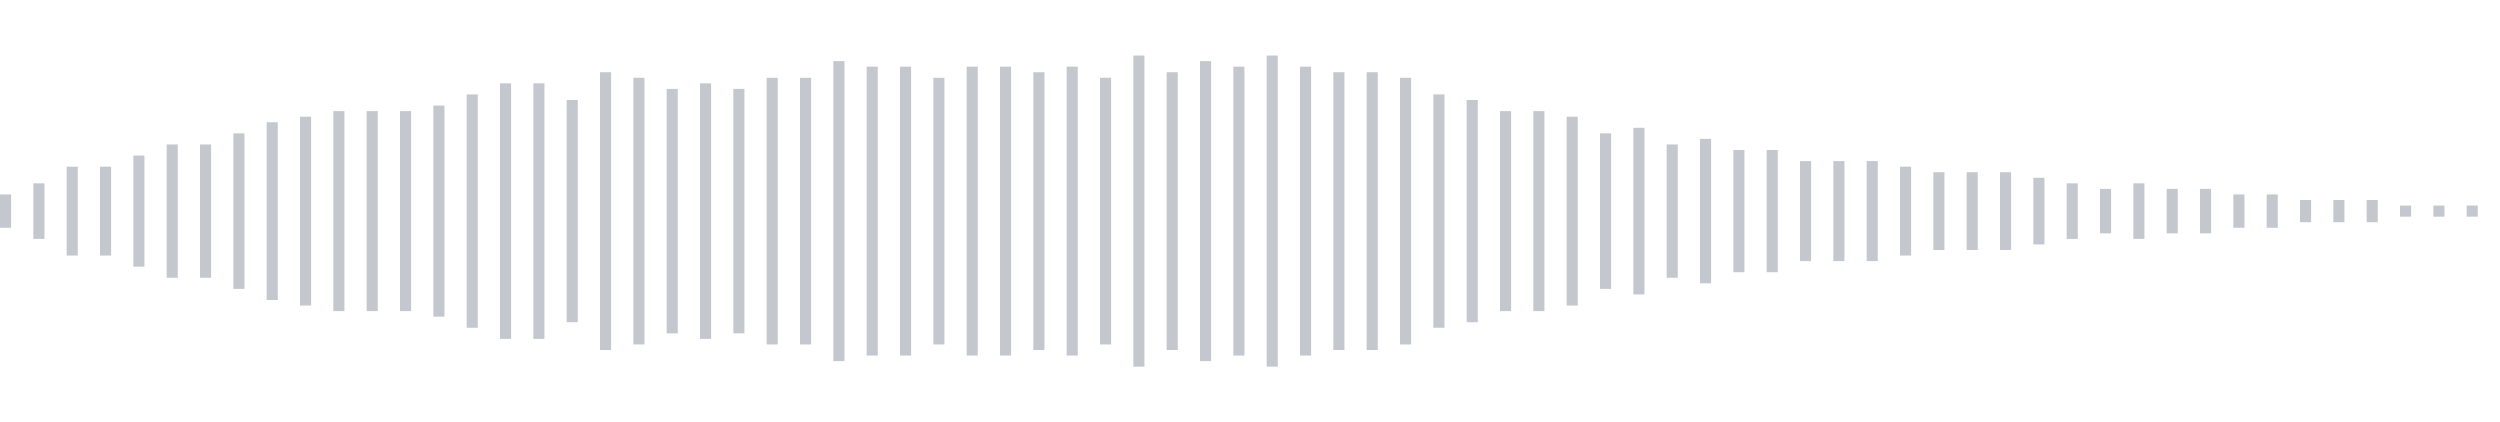 <svg xmlns="http://www.w3.org/2000/svg" xmlns:xlink="http://www.w3/org/1999/xlink" viewBox="0 0 225 38" preserveAspectRatio="none" width="100%" height="100%" fill="#C4C8CE"><g id="waveform-98c002d9-b8fe-4504-aad8-2d553e253ef5"><rect x="0" y="17.5" width="1" height="3"/><rect x="3" y="16.5" width="1" height="5"/><rect x="6" y="15.0" width="1" height="8"/><rect x="9" y="15.0" width="1" height="8"/><rect x="12" y="14.0" width="1" height="10"/><rect x="15" y="13.0" width="1" height="12"/><rect x="18" y="13.0" width="1" height="12"/><rect x="21" y="12.0" width="1" height="14"/><rect x="24" y="11.0" width="1" height="16"/><rect x="27" y="10.5" width="1" height="17"/><rect x="30" y="10.0" width="1" height="18"/><rect x="33" y="10.0" width="1" height="18"/><rect x="36" y="10.0" width="1" height="18"/><rect x="39" y="9.5" width="1" height="19"/><rect x="42" y="8.5" width="1" height="21"/><rect x="45" y="7.5" width="1" height="23"/><rect x="48" y="7.5" width="1" height="23"/><rect x="51" y="9.0" width="1" height="20"/><rect x="54" y="6.5" width="1" height="25"/><rect x="57" y="7.0" width="1" height="24"/><rect x="60" y="8.0" width="1" height="22"/><rect x="63" y="7.5" width="1" height="23"/><rect x="66" y="8.0" width="1" height="22"/><rect x="69" y="7.0" width="1" height="24"/><rect x="72" y="7.0" width="1" height="24"/><rect x="75" y="5.5" width="1" height="27"/><rect x="78" y="6.0" width="1" height="26"/><rect x="81" y="6.0" width="1" height="26"/><rect x="84" y="7.0" width="1" height="24"/><rect x="87" y="6.0" width="1" height="26"/><rect x="90" y="6.0" width="1" height="26"/><rect x="93" y="6.5" width="1" height="25"/><rect x="96" y="6.0" width="1" height="26"/><rect x="99" y="7.0" width="1" height="24"/><rect x="102" y="5.0" width="1" height="28"/><rect x="105" y="6.5" width="1" height="25"/><rect x="108" y="5.5" width="1" height="27"/><rect x="111" y="6.0" width="1" height="26"/><rect x="114" y="5.0" width="1" height="28"/><rect x="117" y="6.0" width="1" height="26"/><rect x="120" y="6.5" width="1" height="25"/><rect x="123" y="6.5" width="1" height="25"/><rect x="126" y="7.0" width="1" height="24"/><rect x="129" y="8.5" width="1" height="21"/><rect x="132" y="9.0" width="1" height="20"/><rect x="135" y="10.0" width="1" height="18"/><rect x="138" y="10.0" width="1" height="18"/><rect x="141" y="10.5" width="1" height="17"/><rect x="144" y="12.0" width="1" height="14"/><rect x="147" y="11.5" width="1" height="15"/><rect x="150" y="13.0" width="1" height="12"/><rect x="153" y="12.5" width="1" height="13"/><rect x="156" y="13.5" width="1" height="11"/><rect x="159" y="13.5" width="1" height="11"/><rect x="162" y="14.5" width="1" height="9"/><rect x="165" y="14.5" width="1" height="9"/><rect x="168" y="14.5" width="1" height="9"/><rect x="171" y="15.0" width="1" height="8"/><rect x="174" y="15.5" width="1" height="7"/><rect x="177" y="15.5" width="1" height="7"/><rect x="180" y="15.5" width="1" height="7"/><rect x="183" y="16.0" width="1" height="6"/><rect x="186" y="16.5" width="1" height="5"/><rect x="189" y="17.0" width="1" height="4"/><rect x="192" y="16.5" width="1" height="5"/><rect x="195" y="17.0" width="1" height="4"/><rect x="198" y="17.0" width="1" height="4"/><rect x="201" y="17.5" width="1" height="3"/><rect x="204" y="17.5" width="1" height="3"/><rect x="207" y="18.0" width="1" height="2"/><rect x="210" y="18.0" width="1" height="2"/><rect x="213" y="18.0" width="1" height="2"/><rect x="216" y="18.5" width="1" height="1"/><rect x="219" y="18.5" width="1" height="1"/><rect x="222" y="18.5" width="1" height="1"/></g></svg>
